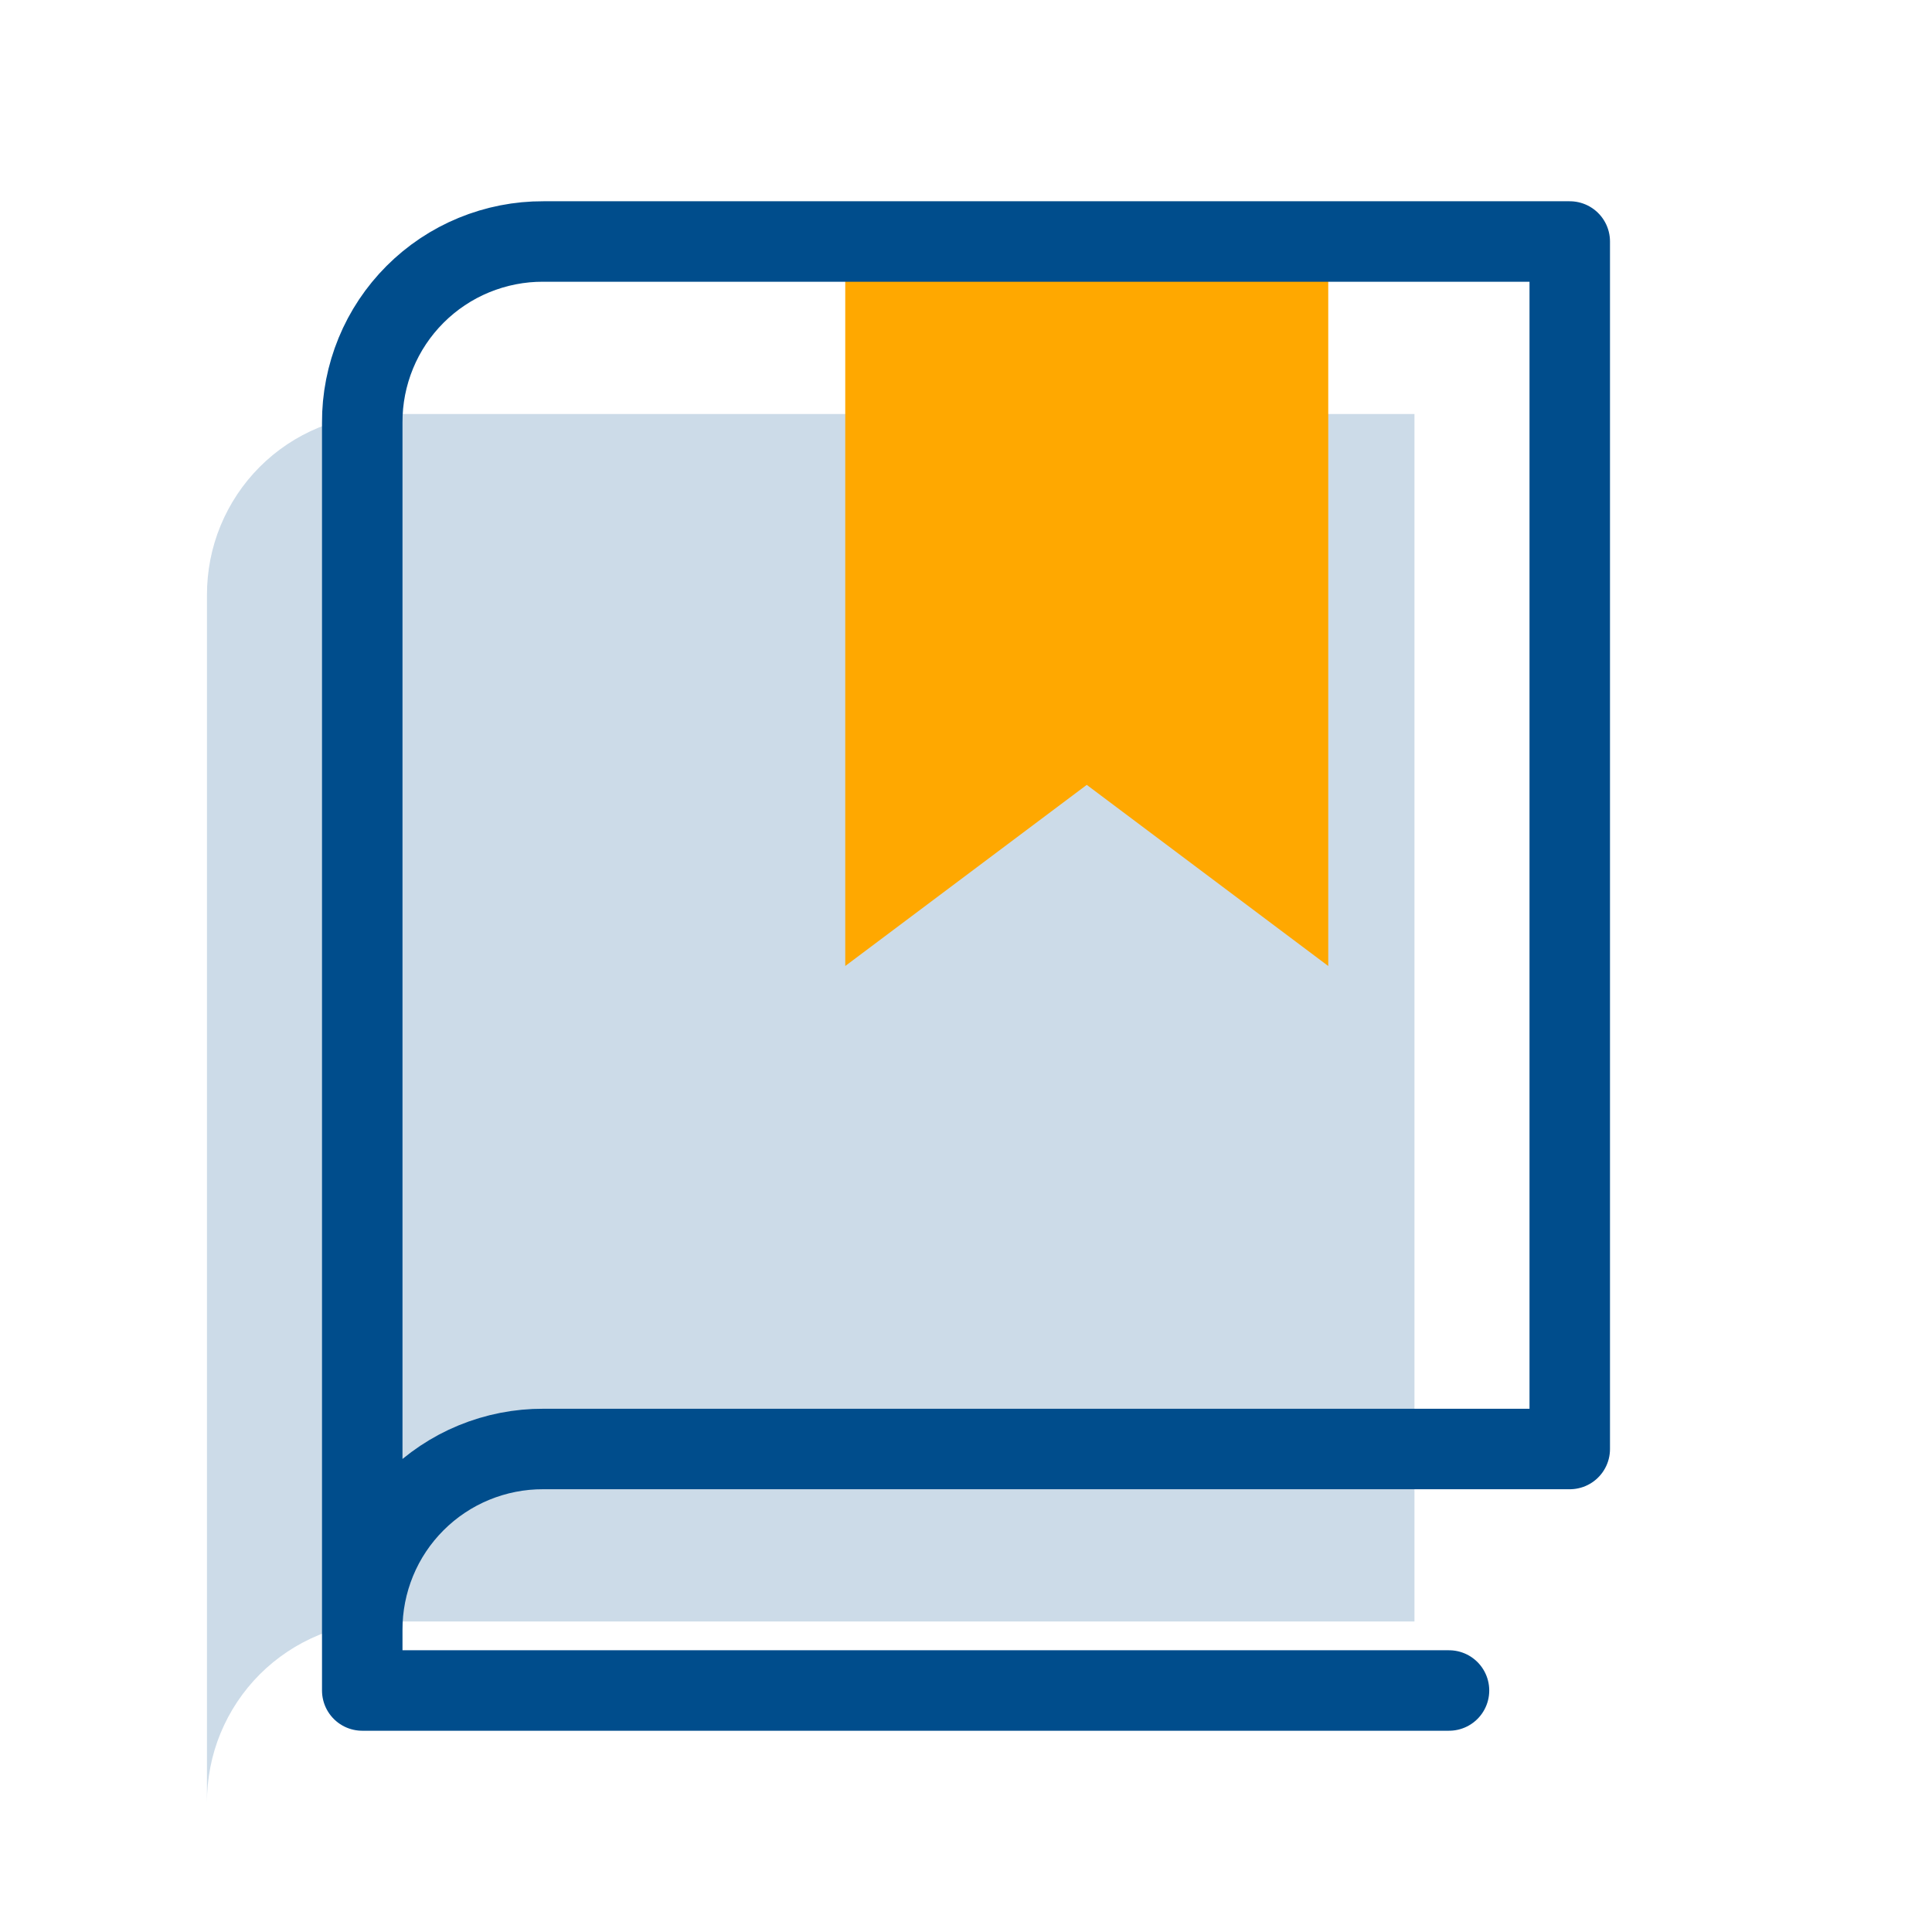 <svg width="32" height="32" viewBox="0 0 32 32" fill="none" xmlns="http://www.w3.org/2000/svg">
<path opacity="0.2" d="M3.428 29.857C3.427 29.462 3.503 29.071 3.653 28.707C3.804 28.342 4.024 28.011 4.303 27.732C4.582 27.453 4.914 27.232 5.278 27.082C5.643 26.931 6.034 26.855 6.428 26.857H23.428V6.857H6.428C6.034 6.855 5.643 6.932 5.278 7.082C4.914 7.232 4.582 7.453 4.303 7.732C4.024 8.011 3.804 8.342 3.653 8.707C3.503 9.071 3.427 9.462 3.428 9.857V29.857Z" fill="#004D8C"/>
<path d="M22 4V16L18 13L14 16V4" fill="#FFA800"/>
<path d="M6 27C5.998 26.606 6.075 26.215 6.225 25.85C6.375 25.485 6.596 25.154 6.875 24.875C7.154 24.596 7.485 24.375 7.85 24.225C8.215 24.075 8.606 23.998 9 24H26V4H9C8.606 3.998 8.215 4.075 7.85 4.225C7.485 4.375 7.154 4.596 6.875 4.875C6.596 5.154 6.375 5.485 6.225 5.85C6.075 6.215 5.998 6.606 6 7V27ZM6 27L6 28H24" stroke="#004D8C" stroke-width="1.333" stroke-linecap="round" stroke-linejoin="round"/>
</svg>
